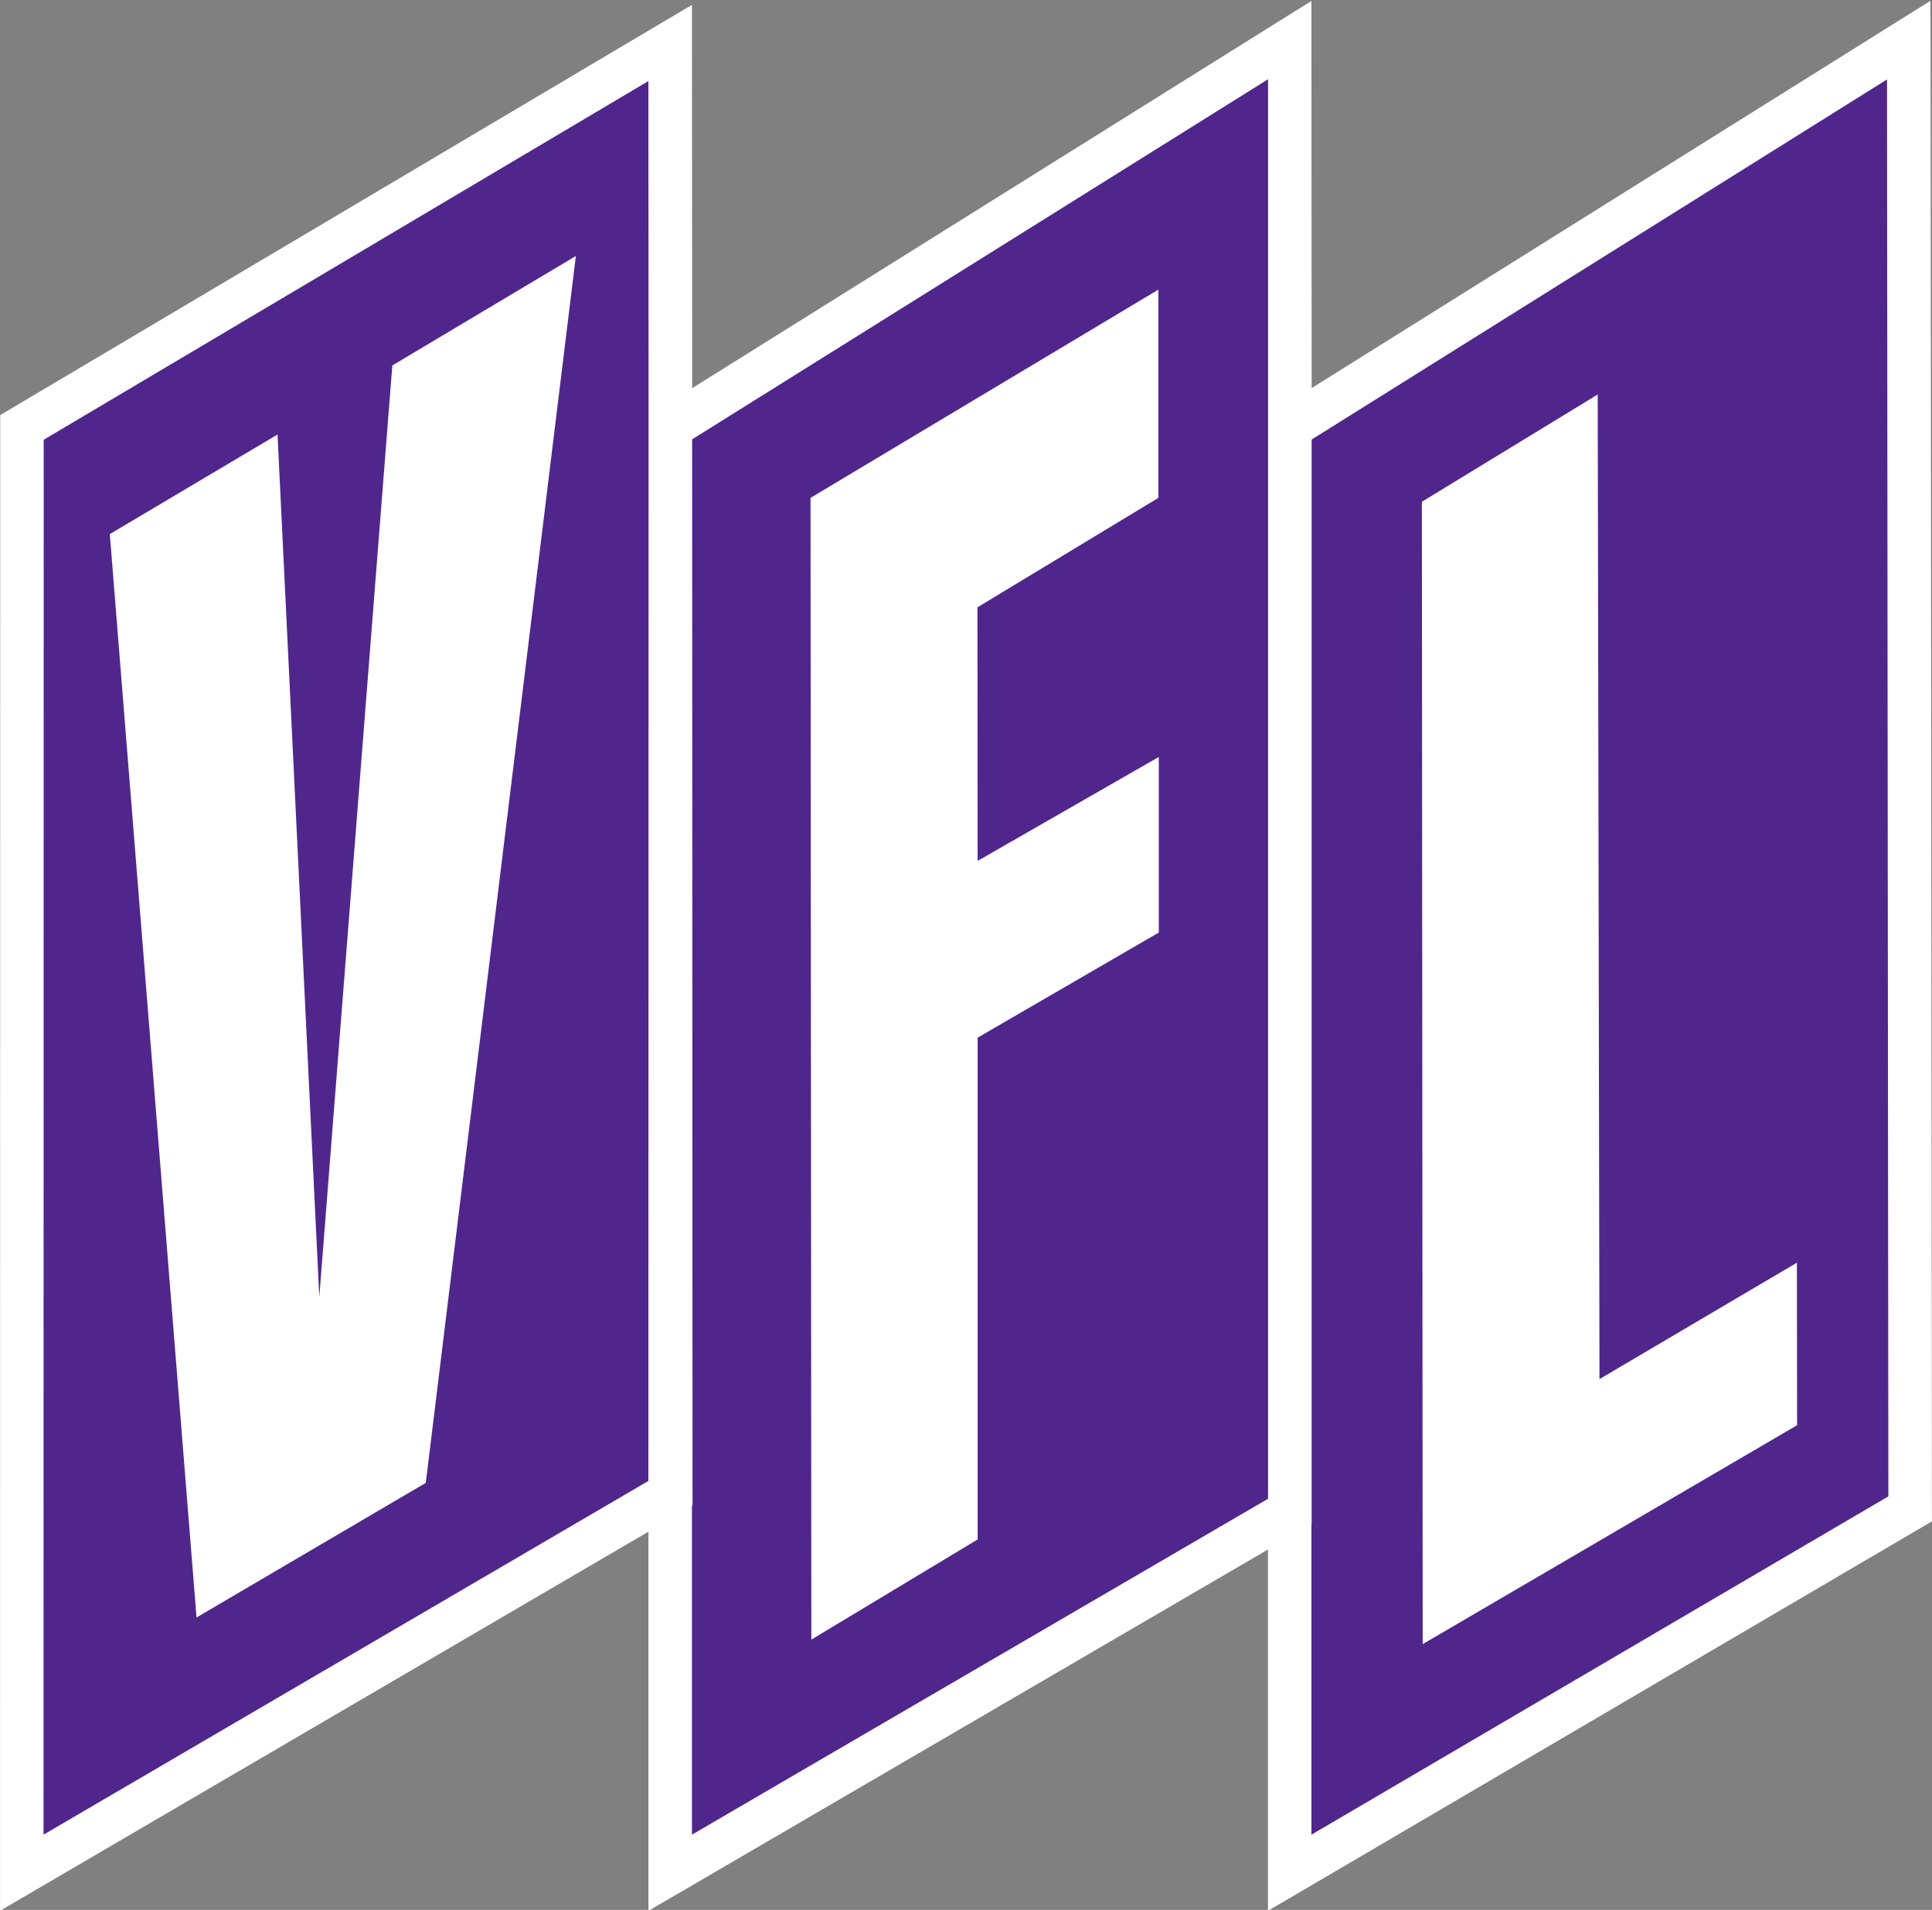 <?xml version="1.0" encoding="UTF-8"?>
<svg width="533.54pt" height="527.53pt" version="1.2" viewBox="0 0 533.54 527.53" xmlns="http://www.w3.org/2000/svg" xmlns:cc="http://creativecommons.org/ns#" xmlns:dc="http://purl.org/dc/elements/1.1/" xmlns:rdf="http://www.w3.org/1999/02/22-rdf-syntax-ns#" xmlns:xlink="http://www.w3.org/1999/xlink">
 <rect x="0" y="0" width="533.54" height="527.53" fill="#808080" stroke="none"/>
 <defs>
  <symbol id="glyph4-7" overflow="visible"></symbol>
  <symbol id="glyph5-21" overflow="visible"></symbol>
  <symbol id="glyph7-25" overflow="visible"></symbol>
  <symbol id="glyph10-1" overflow="visible"></symbol>
  <symbol id="glyph11-1" overflow="visible"></symbol>
 </defs>
 <g fill="#211e1e">
  <g transform="translate(-31 -130.87)">
   <use x="571.18" y="615.851" width="100%" height="100%" xlink:href="#glyph4-7"/>
  </g>
  <g transform="translate(-31 -130.87)">
   <use x="175.133" y="758.747" width="100%" height="100%" xlink:href="#glyph5-21"/>
  </g>
  <g transform="translate(-31 -130.87)">
   <use x="290.496" y="758.747" width="100%" height="100%" xlink:href="#glyph5-21"/>
  </g>
  <g transform="translate(-31 -130.87)">
   <use x="141.947" y="791.486" width="100%" height="100%" xlink:href="#glyph10-1"/>
  </g>
  <g transform="translate(-31 -130.87)">
   <use x="319.404" y="791.486" width="100%" height="100%" xlink:href="#glyph5-21"/>
  </g>
  <g transform="translate(-31 -130.87)">
   <use x="335.456" y="791.486" width="100%" height="100%" xlink:href="#glyph5-21"/>
  </g>
  <g transform="translate(-31 -130.87)">
   <use x="344.664" y="791.486" width="100%" height="100%" xlink:href="#glyph5-21"/>
  </g>
  <g transform="translate(-31 -130.87)">
   <use x="353.872" y="791.486" width="100%" height="100%" xlink:href="#glyph5-21"/>
  </g>
  <g transform="translate(-31 -130.87)">
   <use x="401.415" y="791.486" width="100%" height="100%" xlink:href="#glyph5-21"/>
  </g>
  <g transform="translate(-31 -130.87)">
   <use x="410.619" y="791.486" width="100%" height="100%" xlink:href="#glyph5-21"/>
  </g>
  <g transform="translate(-31 -130.87)">
   <use x="419.828" y="791.486" width="100%" height="100%" xlink:href="#glyph5-21"/>
  </g>
  <g transform="translate(-31 -130.87)">
   <use x="230.562" y="488.304" width="100%" height="100%" xlink:href="#glyph11-1"/>
  </g>
  <g transform="translate(-31 -130.87)">
   <use x="159.609" y="499.56" width="100%" height="100%" xlink:href="#glyph5-21"/>
  </g>
  <g transform="translate(-31 -130.87)">
   <use x="493.958" y="499.56" width="100%" height="100%" xlink:href="#glyph5-21"/>
  </g>
  <g transform="translate(-31 -130.87)">
   <use x="495.17" y="499.56" width="100%" height="100%" xlink:href="#glyph5-21"/>
  </g>
  <g transform="translate(-31 -130.87)">
   <use x="159.609" y="507.06" width="100%" height="100%" xlink:href="#glyph5-21"/>
  </g>
  <g transform="translate(-31 -130.87)">
   <use x="502.828" y="507.06" width="100%" height="100%" xlink:href="#glyph5-21"/>
  </g>
  <g transform="translate(-31 -130.87)">
   <use x="159.609" y="514.56" width="100%" height="100%" xlink:href="#glyph5-21"/>
  </g>
  <g transform="translate(-31 -130.87)">
   <use x="388.245" y="514.56" width="100%" height="100%" xlink:href="#glyph5-21"/>
  </g>
  <g transform="translate(-31 -130.87)">
   <use x="159.609" y="522.06" width="100%" height="100%" xlink:href="#glyph5-21"/>
  </g>
  <g transform="translate(-31 -130.87)">
   <use x="159.609" y="544.56" width="100%" height="100%" xlink:href="#glyph5-21"/>
  </g>
  <g transform="translate(-31 -130.87)">
   <use x="558.418" y="544.56" width="100%" height="100%" xlink:href="#glyph5-21"/>
  </g>
  <g transform="translate(-31 -130.87)">
   <use x="159.609" y="559.56" width="100%" height="100%" xlink:href="#glyph5-21"/>
  </g>
  <g transform="translate(-31 -130.87)">
   <use x="159.609" y="567.06" width="100%" height="100%" xlink:href="#glyph5-21"/>
  </g>
  <g transform="translate(-31 -130.87)">
   <use x="31.181" y="516.392" width="100%" height="100%" xlink:href="#glyph7-25"/>
  </g>
  <g transform="translate(-31 -130.87)">
   <use x="571.195" y="402.346" width="100%" height="100%" xlink:href="#glyph4-7"/>
  </g>
  <g transform="translate(-31 -130.87)">
   <use x="571.177" y="402.346" width="100%" height="100%" xlink:href="#glyph4-7"/>
  </g>
  <g transform="translate(-31 -130.87)">
   <use x="571.212" y="412.849" width="100%" height="100%" xlink:href="#glyph4-7"/>
  </g>
  <g transform="translate(-31 -130.87)">
   <use x="571.247" y="423.352" width="100%" height="100%" xlink:href="#glyph4-7"/>
  </g>
 </g>
 <g transform="matrix(13.997 0 0 13.997 -456.28 -10524)" stroke-width=".071">
  <path d="m70.715 781.65-0.027-28.984-0.004-0.773-0.656 0.41-11.551 7.231-0.004-6.867v-0.773l-0.656 0.41-11.562 7.231-0.004-6.809v-0.754l-0.648 0.383-12.789 7.586-0.211 0.125v0.246l-0.004 28.52v0.75l0.648-0.379 12.145-7.102v7.481l0.645-0.375 11.578-6.754v7.129l0.648-0.379 12.238-7.18 0.215-0.125z" fill="#fff"/>
  <g fill="#51268c">
   <path d="m33.457 788.08 0.004-27.527 11.93-7.078 0.004 6.59v0.242l-0.004 20.793z"/>
   <path d="m46.25 788.08v-6.488l0.012-8e-3v-0.246l-0.008-20.793 11.363-7.106v28.012z"/>
   <path d="m58.473 788.08v-6.129l0.004-4e-3v-21.398l11.352-7.106 0.027 27.961z"/>
  </g>
  <g fill="#fff">
   <path d="m51.883 763.86 3.57-2.16v-4.109l-6.863 4.109 0.016 22.531 3.281-1.977v-9.902l3.574-2.074v-3.465l-3.574 2.051z"/>
   <path d="m64.156 779.09-0.035-19.43-3.469 2.117 0.016 22.543 7.387-4.32-0.004-3.207z"/>
   <path d="m38.898 777.47-0.824-17.02-3.309 1.965 1.711 21.379 4.523-2.656 2.961-24.211-3.621 2.16z"/>
  </g>
 </g>
</svg>
